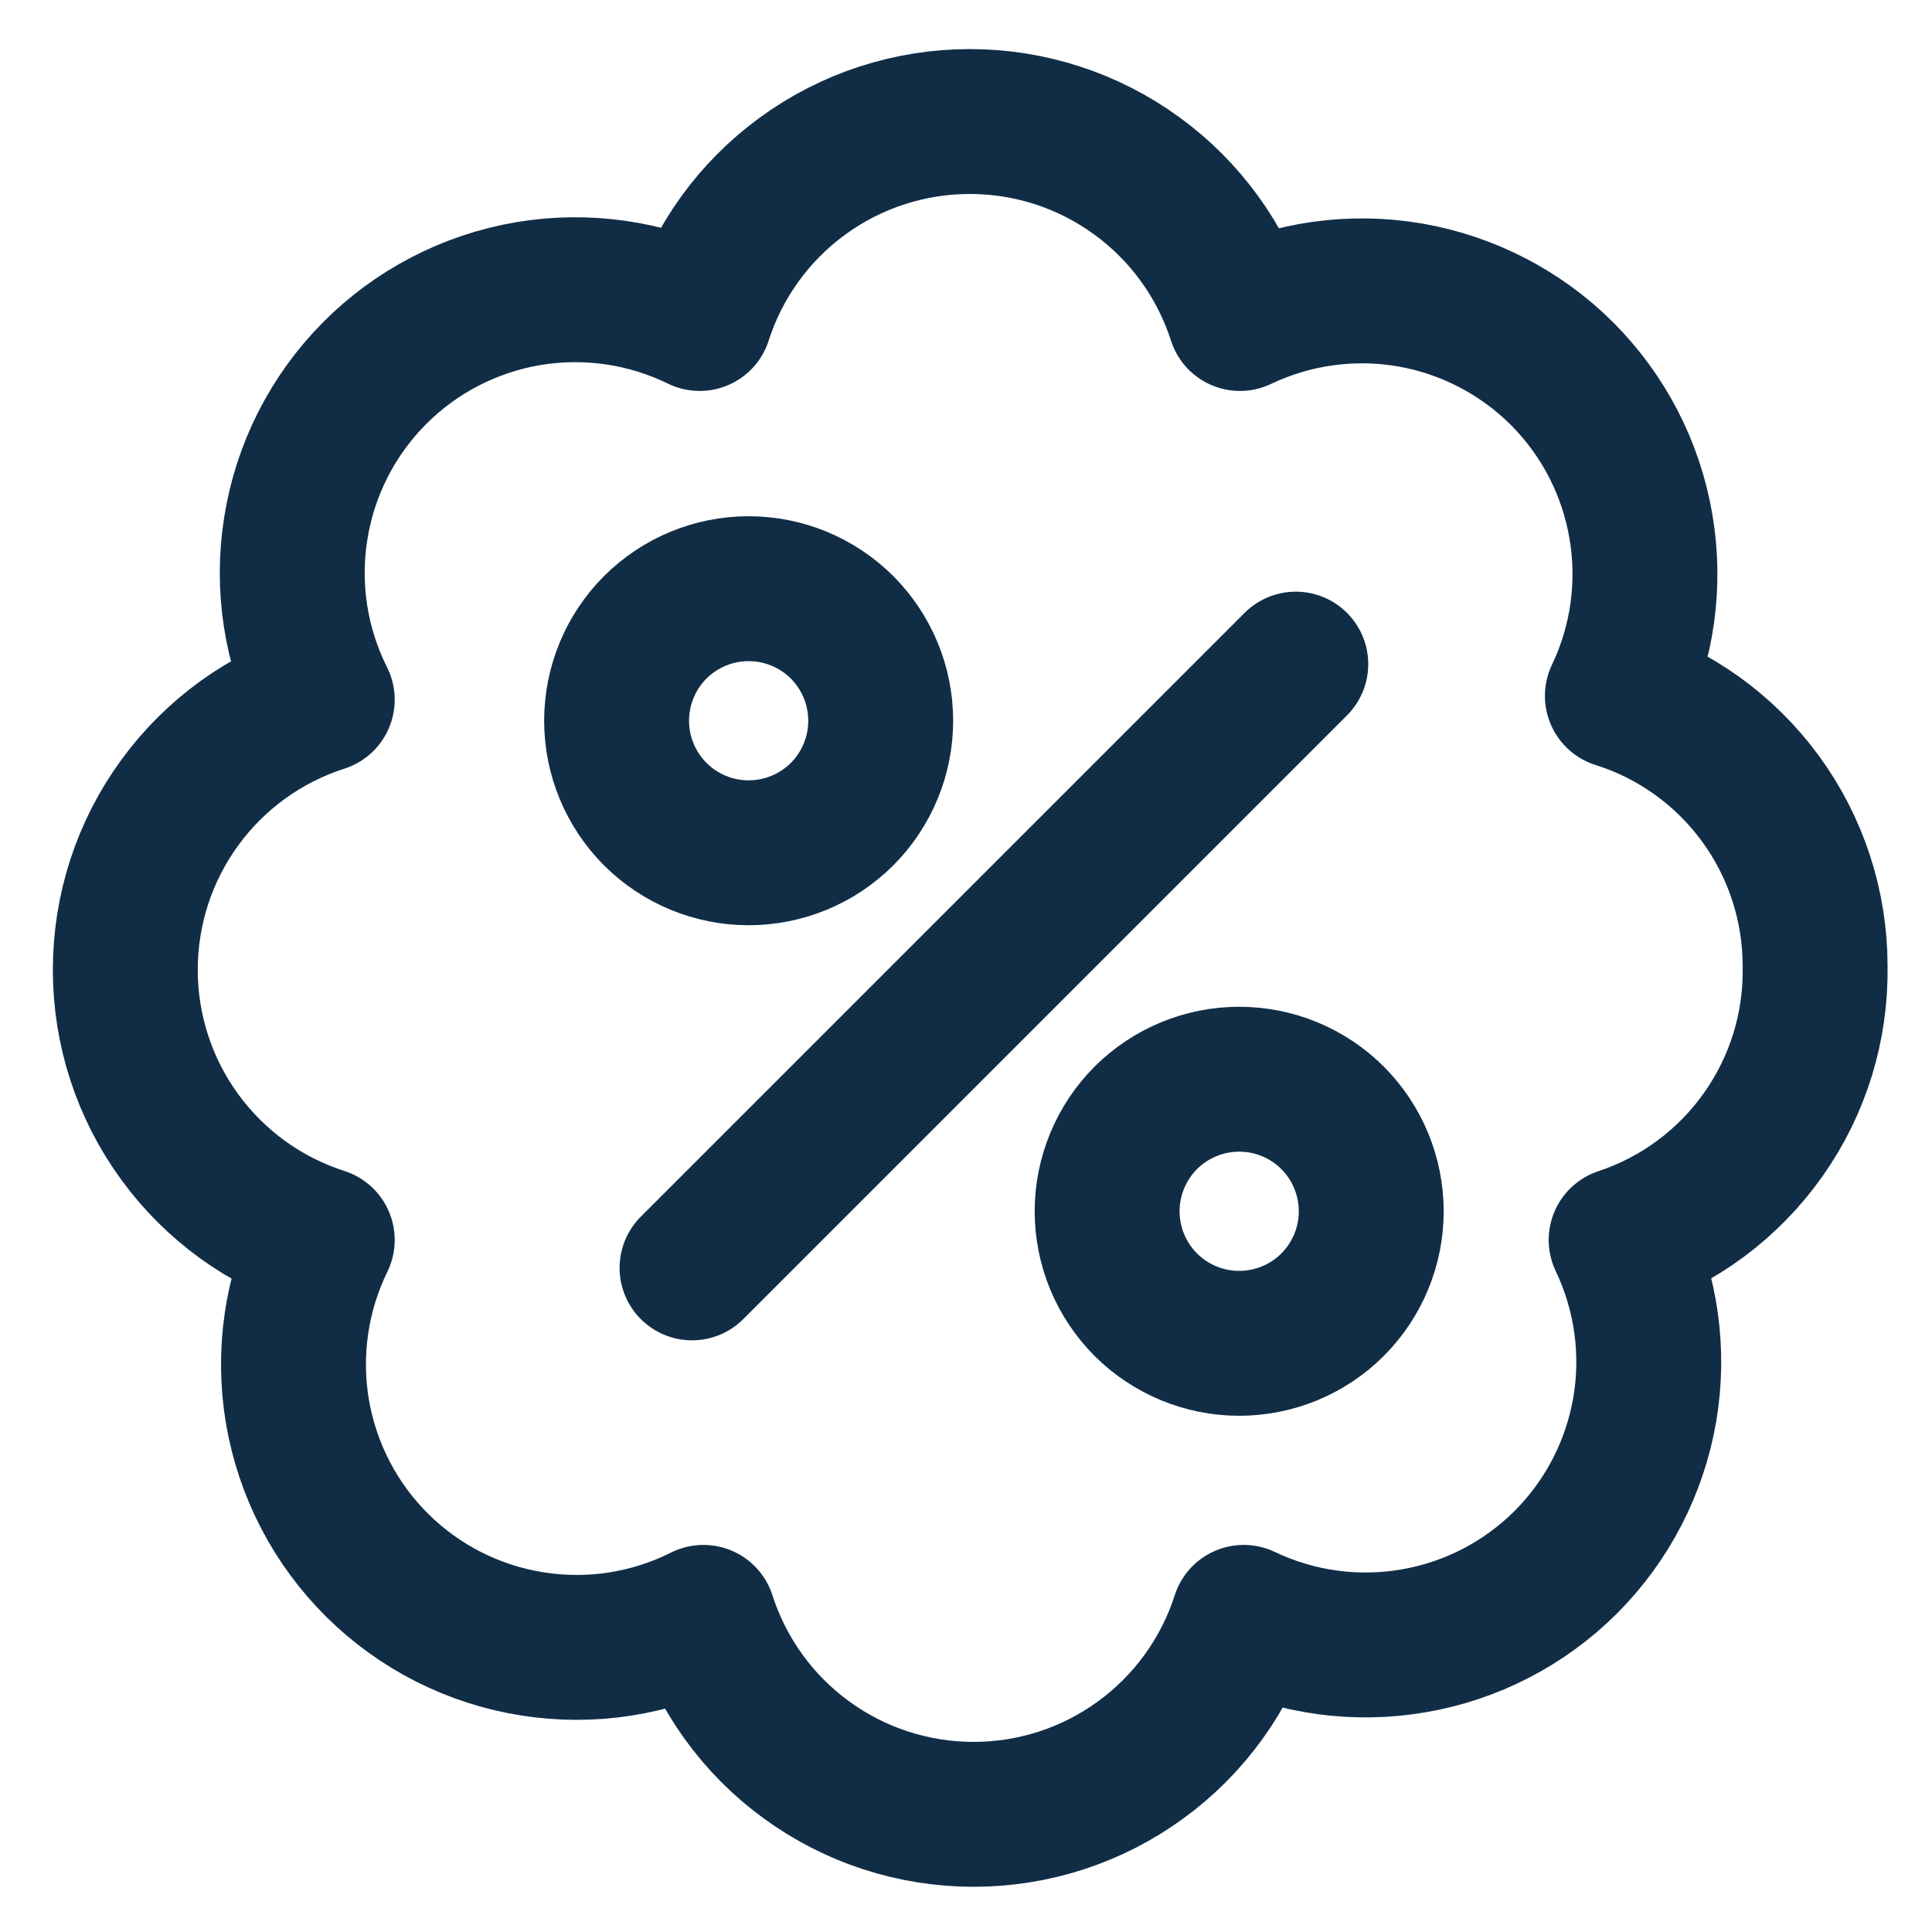 <svg xmlns="http://www.w3.org/2000/svg" fill="none" viewBox="0 0 20 20" height="20" width="20">
<g clip-path="url(#clip0_75_657)">
<path stroke-linejoin="round" stroke-linecap="round" stroke-width="1.5" stroke="#112D46" d="M7.164 13.125L13.414 6.875"></path>
<path stroke-linejoin="round" stroke-linecap="round" stroke-width="1.5" stroke="#112D46" d="M6.383 7.461C6.383 7.824 6.527 8.171 6.783 8.428C7.04 8.684 7.387 8.828 7.75 8.828C8.113 8.828 8.46 8.684 8.717 8.428C8.973 8.171 9.117 7.824 9.117 7.461C9.117 7.098 8.973 6.751 8.717 6.494C8.46 6.238 8.113 6.094 7.75 6.094C7.387 6.094 7.04 6.238 6.783 6.494C6.527 6.751 6.383 7.098 6.383 7.461Z"></path>
<path stroke-linejoin="round" stroke-linecap="round" stroke-width="1.5" stroke="#112D46" d="M11.461 12.539C11.461 12.902 11.605 13.249 11.861 13.506C12.118 13.762 12.466 13.906 12.828 13.906C13.191 13.906 13.539 13.762 13.795 13.506C14.051 13.249 14.195 12.902 14.195 12.539C14.195 12.177 14.051 11.829 13.795 11.572C13.539 11.316 13.191 11.172 12.828 11.172C12.466 11.172 12.118 11.316 11.861 11.572C11.605 11.829 11.461 12.177 11.461 12.539Z"></path>
<path stroke-linejoin="round" stroke-linecap="round" stroke-width="1.5" stroke="#112D46" d="M18.79 10C18.79 9.377 18.592 8.77 18.224 8.267C17.856 7.764 17.337 7.391 16.743 7.204C17.004 6.657 17.089 6.043 16.986 5.446C16.884 4.848 16.599 4.298 16.171 3.869C15.742 3.441 15.191 3.156 14.594 3.053C13.997 2.951 13.383 3.036 12.836 3.297C12.646 2.705 12.273 2.188 11.77 1.822C11.268 1.455 10.662 1.258 10.04 1.258C9.417 1.258 8.811 1.455 8.309 1.822C7.806 2.188 7.433 2.705 7.243 3.297C6.692 3.028 6.071 2.938 5.466 3.04C4.862 3.143 4.304 3.432 3.873 3.868C3.442 4.303 3.158 4.863 3.062 5.469C2.965 6.074 3.061 6.695 3.336 7.243C2.744 7.433 2.227 7.806 1.861 8.309C1.494 8.811 1.297 9.417 1.297 10.04C1.297 10.662 1.494 11.268 1.861 11.77C2.227 12.273 2.744 12.646 3.336 12.836C3.067 13.387 2.977 14.008 3.079 14.613C3.182 15.217 3.471 15.775 3.907 16.206C4.342 16.637 4.902 16.921 5.508 17.017C6.113 17.114 6.734 17.018 7.282 16.743C7.472 17.335 7.845 17.852 8.348 18.218C8.85 18.585 9.456 18.782 10.079 18.782C10.701 18.782 11.307 18.585 11.809 18.218C12.312 17.852 12.685 17.335 12.875 16.743C13.422 17.004 14.036 17.089 14.633 16.986C15.231 16.884 15.781 16.599 16.21 16.171C16.638 15.742 16.923 15.191 17.026 14.594C17.128 13.997 17.043 13.383 16.782 12.836C17.375 12.64 17.89 12.258 18.251 11.748C18.613 11.238 18.801 10.626 18.79 10Z"></path>
</g>
<defs>
<clipPath id="clip0_75_657">
<rect fill="white" height="20" width="20"></rect>
</clipPath>
</defs>
</svg>
